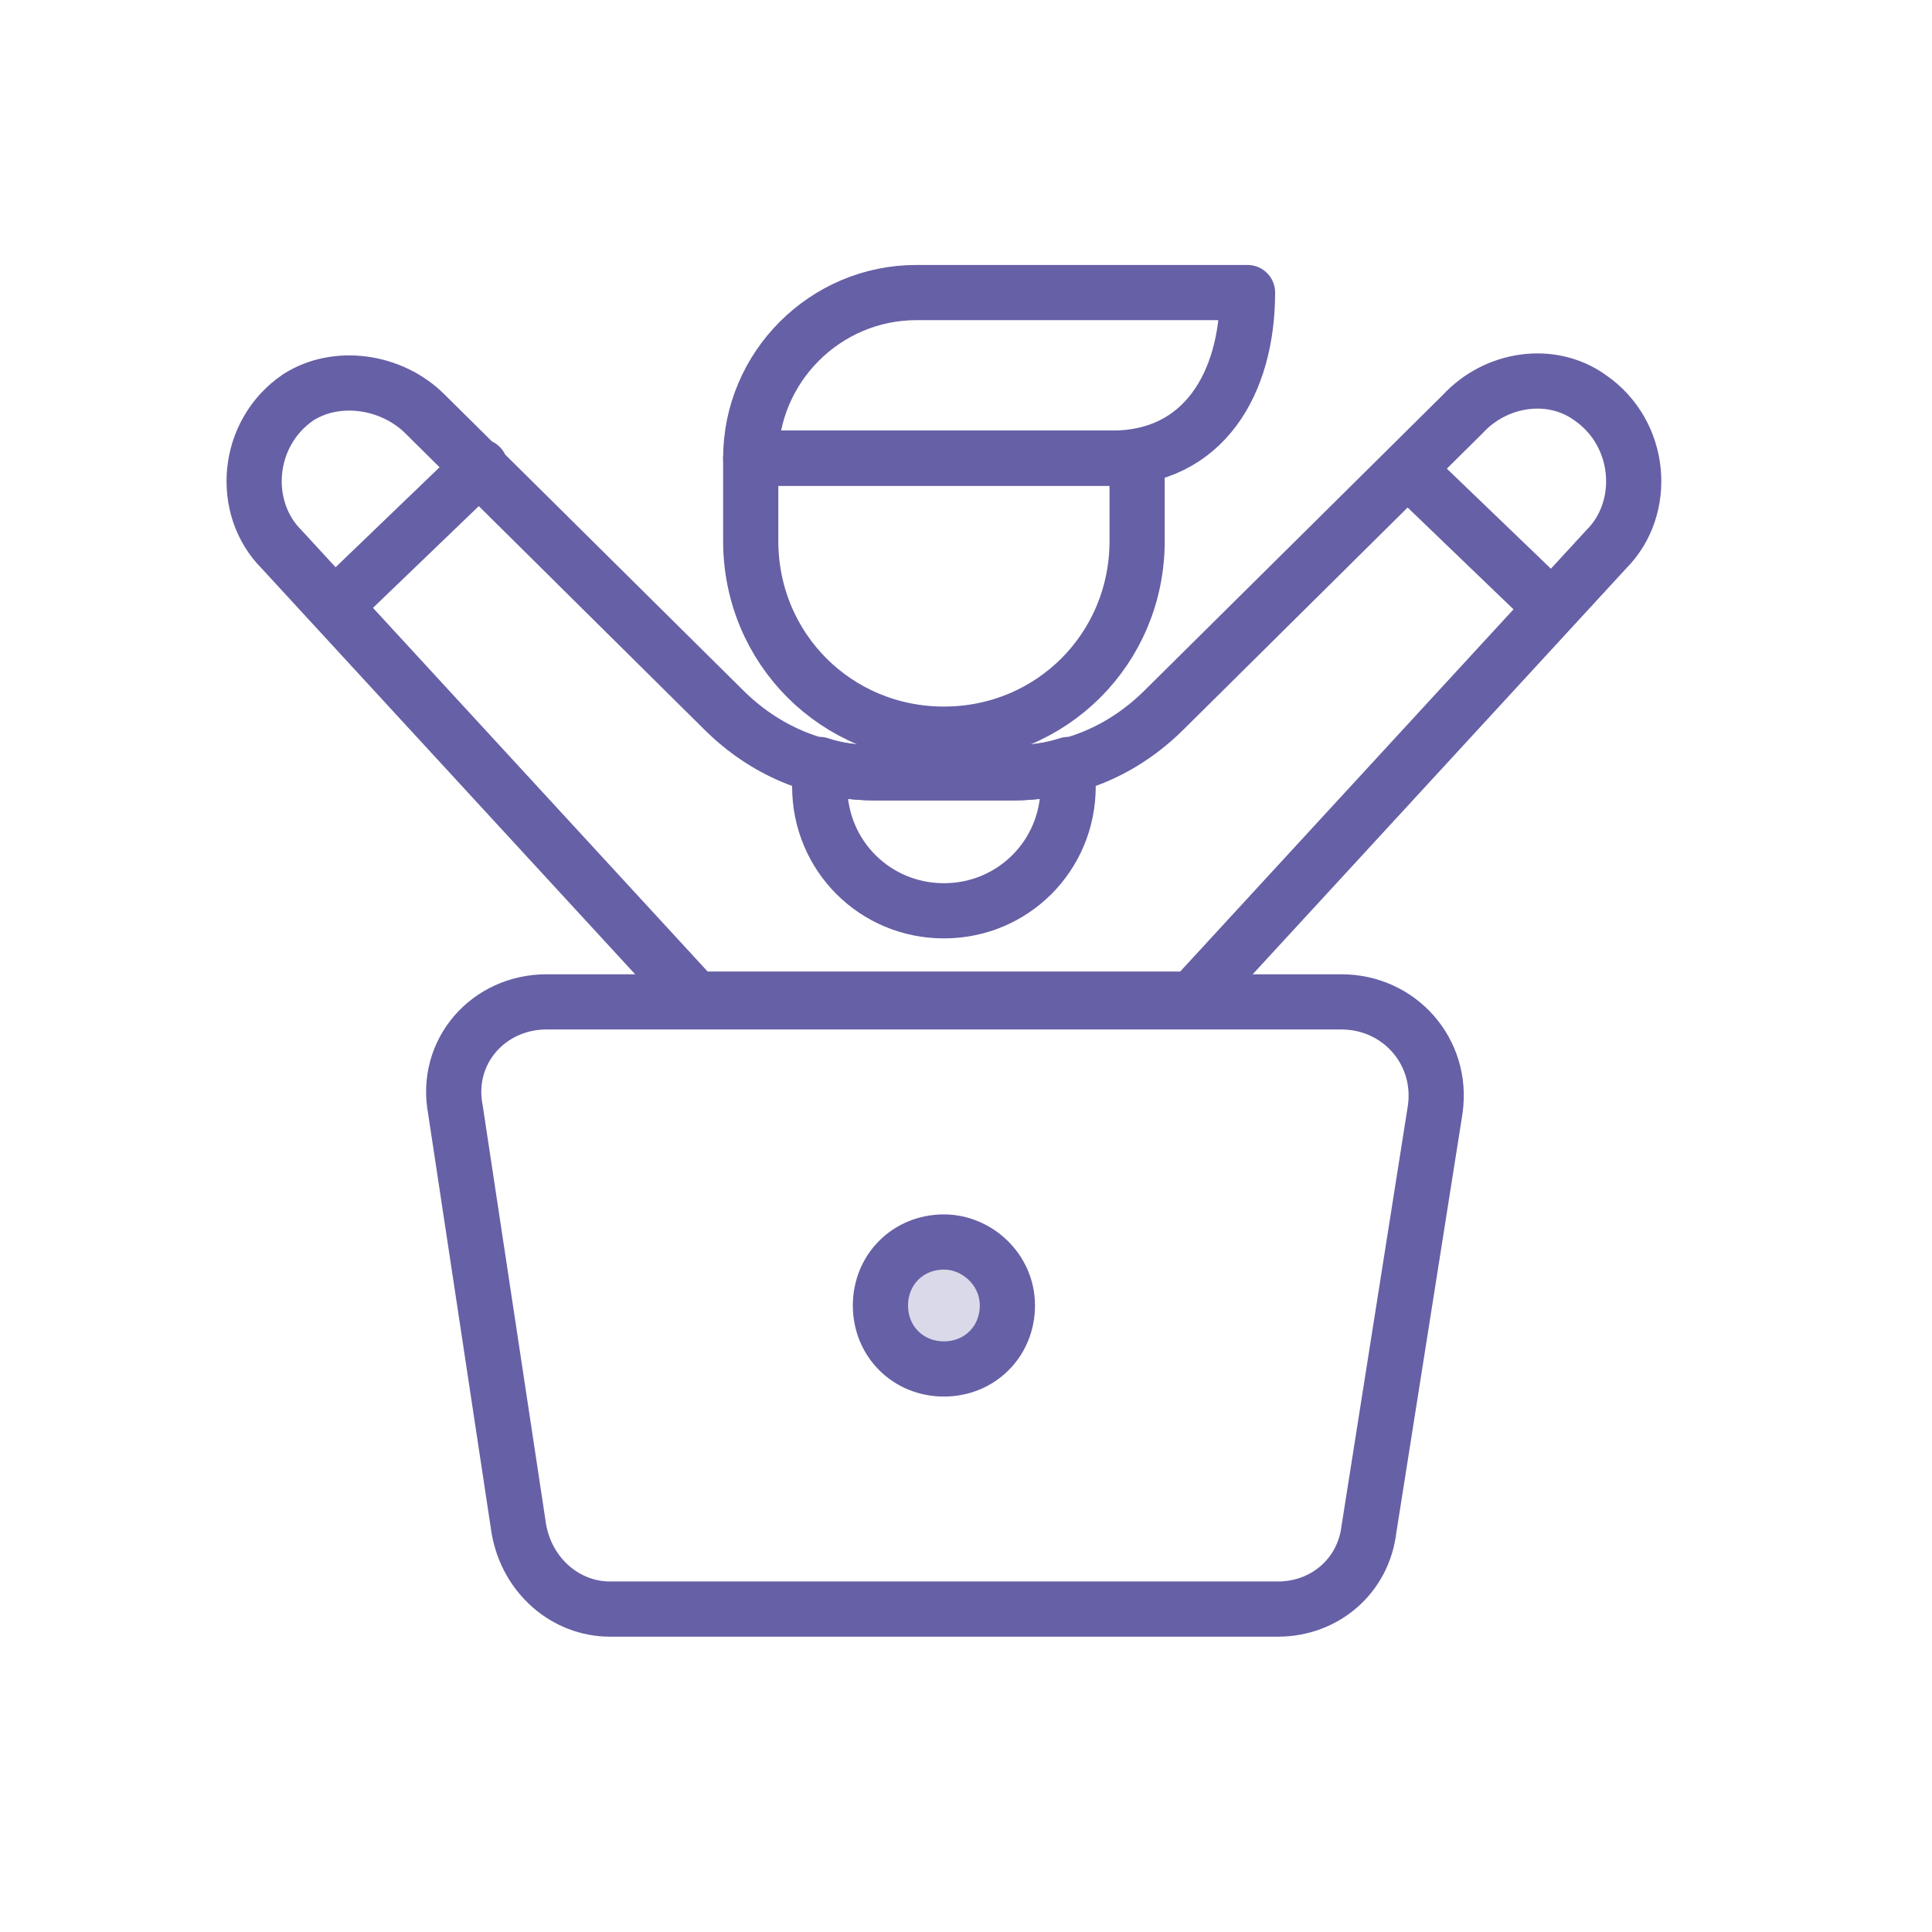 <?xml version="1.0" encoding="utf-8"?>
<!-- Generator: Adobe Illustrator 26.0.1, SVG Export Plug-In . SVG Version: 6.00 Build 0)  -->
<svg version="1.1" id="Layer_1" xmlns="http://www.w3.org/2000/svg" xmlns:xlink="http://www.w3.org/1999/xlink" x="0px" y="0px"
	 viewBox="0 0 70 70" style="enable-background:new 0 0 70 70;" xml:space="preserve">
<style type="text/css">
	.st0{fill:none;stroke:#6660A6;stroke-width:2;stroke-linecap:round;stroke-linejoin:round;stroke-miterlimit:10;}
	.st1{opacity:0.24;fill:#6660A6;}
</style>
<path class="st0" d="M38.7,28.5v-0.8c-0.6,0.2-1.3,0.3-2,0.3h-5c-0.7,0-1.4-0.1-2-0.3v0.8c0,2.5,2,4.5,4.5,4.5h0
	C36.7,33,38.7,31,38.7,28.5z"/>
<path class="st0" d="M48.6,36.3H19.8c-2.1,0-3.7,1.8-3.3,3.9l2.3,15.2c0.3,1.7,1.7,2.9,3.3,2.9h24.2c1.7,0,3.1-1.2,3.3-2.9L52,40.2
	C52.3,38.1,50.7,36.3,48.6,36.3z"/>
<path class="st1" d="M36.5,47.3c0,1.3-1,2.3-2.3,2.3c-1.3,0-2.3-1-2.3-2.3c0-1.3,1-2.3,2.3-2.3C35.4,45,36.5,46,36.5,47.3z"/>
<path class="st0" d="M57.6,14.4c-1.4-1-3.4-0.7-4.6,0.6L42.2,25.7c-1.5,1.5-3.4,2.3-5.5,2.3h-5c-2.1,0-4-0.8-5.5-2.3L15.4,15
	c-1.2-1.2-3.2-1.5-4.6-0.6c-1.9,1.3-2.1,4-0.6,5.5l15,16.3h18l15-16.3C59.7,18.4,59.5,15.7,57.6,14.4z M12.2,21.9l5.2-5L12.2,21.9z
	 M51,17l5.2,5L51,17z"/>
<path class="st0" d="M41.2,19.6c0,3.9-3.1,7-7,7s-7-3.1-7-7v-3h14V19.6z"/>
<path class="st0" d="M40.3,16.6c3.3,0,4.9-2.7,4.9-6h-12c-3.3,0-6,2.7-6,6H40.3z"/>
<path class="st0" d="M36.5,47.3c0,1.3-1,2.3-2.3,2.3c-1.3,0-2.3-1-2.3-2.3c0-1.3,1-2.3,2.3-2.3C35.4,45,36.5,46,36.5,47.3z"/>
</svg>
